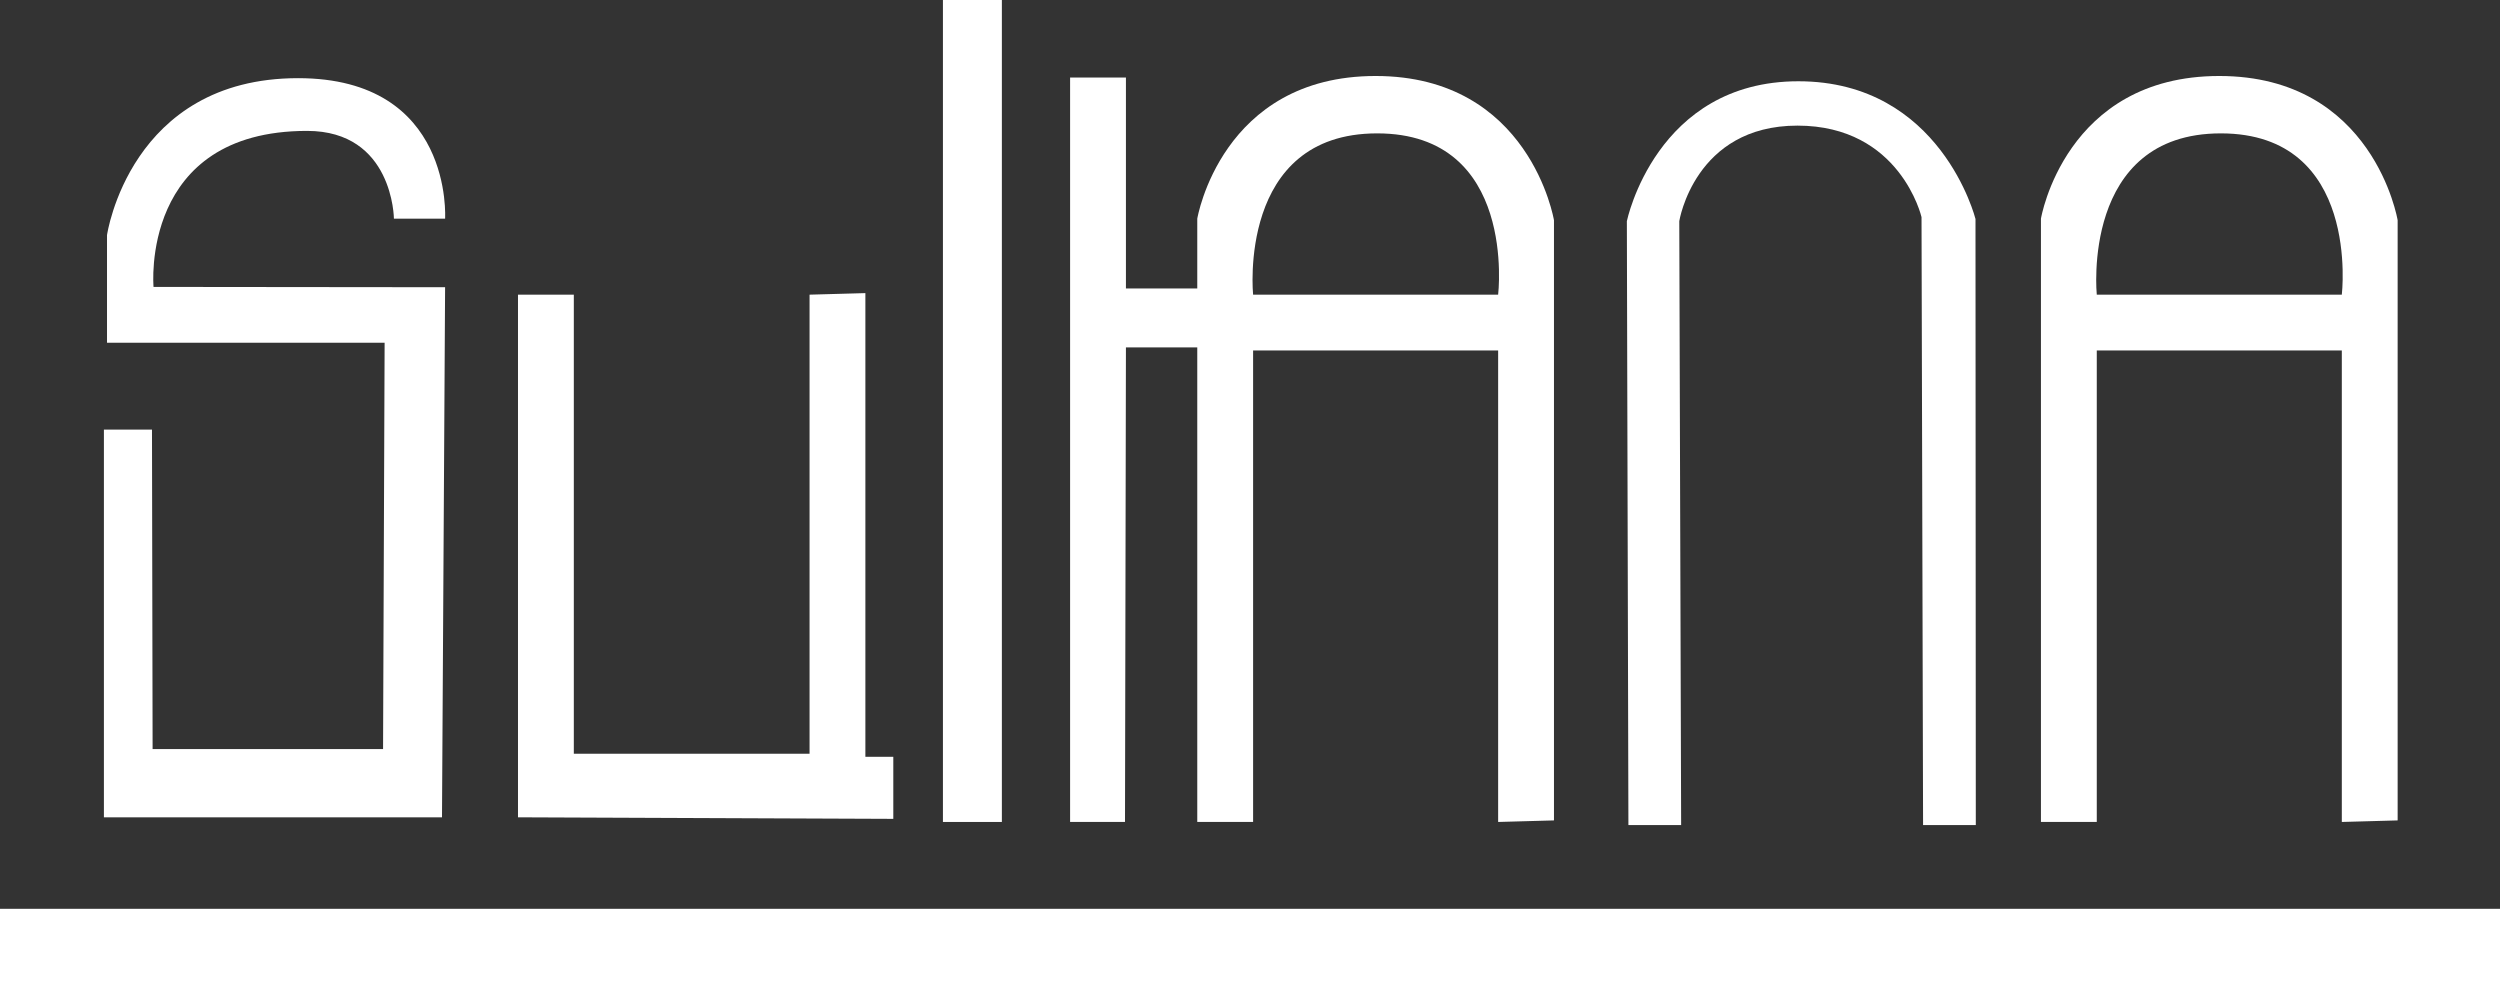 <?xml version="1.0" encoding="utf-8"?>
<!-- Generator: Adobe Illustrator 16.0.0, SVG Export Plug-In . SVG Version: 6.00 Build 0)  -->
<!DOCTYPE svg PUBLIC "-//W3C//DTD SVG 1.0//EN" "http://www.w3.org/TR/2001/REC-SVG-20010904/DTD/svg10.dtd">
<svg version="1.0" id="Layer_2" xmlns="http://www.w3.org/2000/svg" xmlns:xlink="http://www.w3.org/1999/xlink" x="0px" y="0px"
	 width="806px" height="325px" viewBox="0 0 806 325" enable-background="new 0 0 806 325" xml:space="preserve">
<rect x="0" y="0" width="806" height="325" fill="#333333" stroke="none"/>
<path fill="#FFFFFF" d="M143.5,70.5c0,0,2.8-45.3-47.4-45.3c-54.3,0-61.6,50.6-61.6,50.6v34.7H124l-0.5,131H49.2l-0.2-103H33.5v125
	h109l1-170.9l-94-0.1c0,0-4.5-50.3,49.5-50.3c27.8,0,28,28.3,28,28.3H143.5z"/>
<polygon fill="#FFFFFF" points="167,95 185,95 185,243 261,243 261,95 279,94.5 279,244 288,244 288,264 167,263.5 "/>
<rect x="304" fill="#FFFFFF" width="19" height="265"/>
<path fill="#FFFFFF" d="M443.5,24.5c-49.8,0-57.5,46-57.5,46V93h-23V25h-18v240h17.7l0.3-153h23v153h18V113h79v152l18-0.5V71
	C501,71,493.3,24.5,443.5,24.5z M483,95h-79c0,0-5.2-52,40-52S483,95,483,95z"/>
<path fill="#FFFFFF" d="M715.5,24.5c-49.8,0-57.5,46-57.5,46V265h18V113h79v152l18-0.5V71C773,71,765.3,24.5,715.5,24.5z M755,95
	h-79c0,0-5.2-52,40-52S755,95,755,95z"/>
<path fill="#FFFFFF" d="M525,266l-0.5-194.7c0,0,9.3-45.1,55.3-45.1s57.1,44.4,57.1,44.4L637,266h-17l-0.5-196c0,0-6.8-29.5-40-29.5
	s-38.1,30.8-38.1,30.8L542,266H525z"/>
<rect y="293" fill="#FFFFFF" width="806" height="32"/>
</svg>
